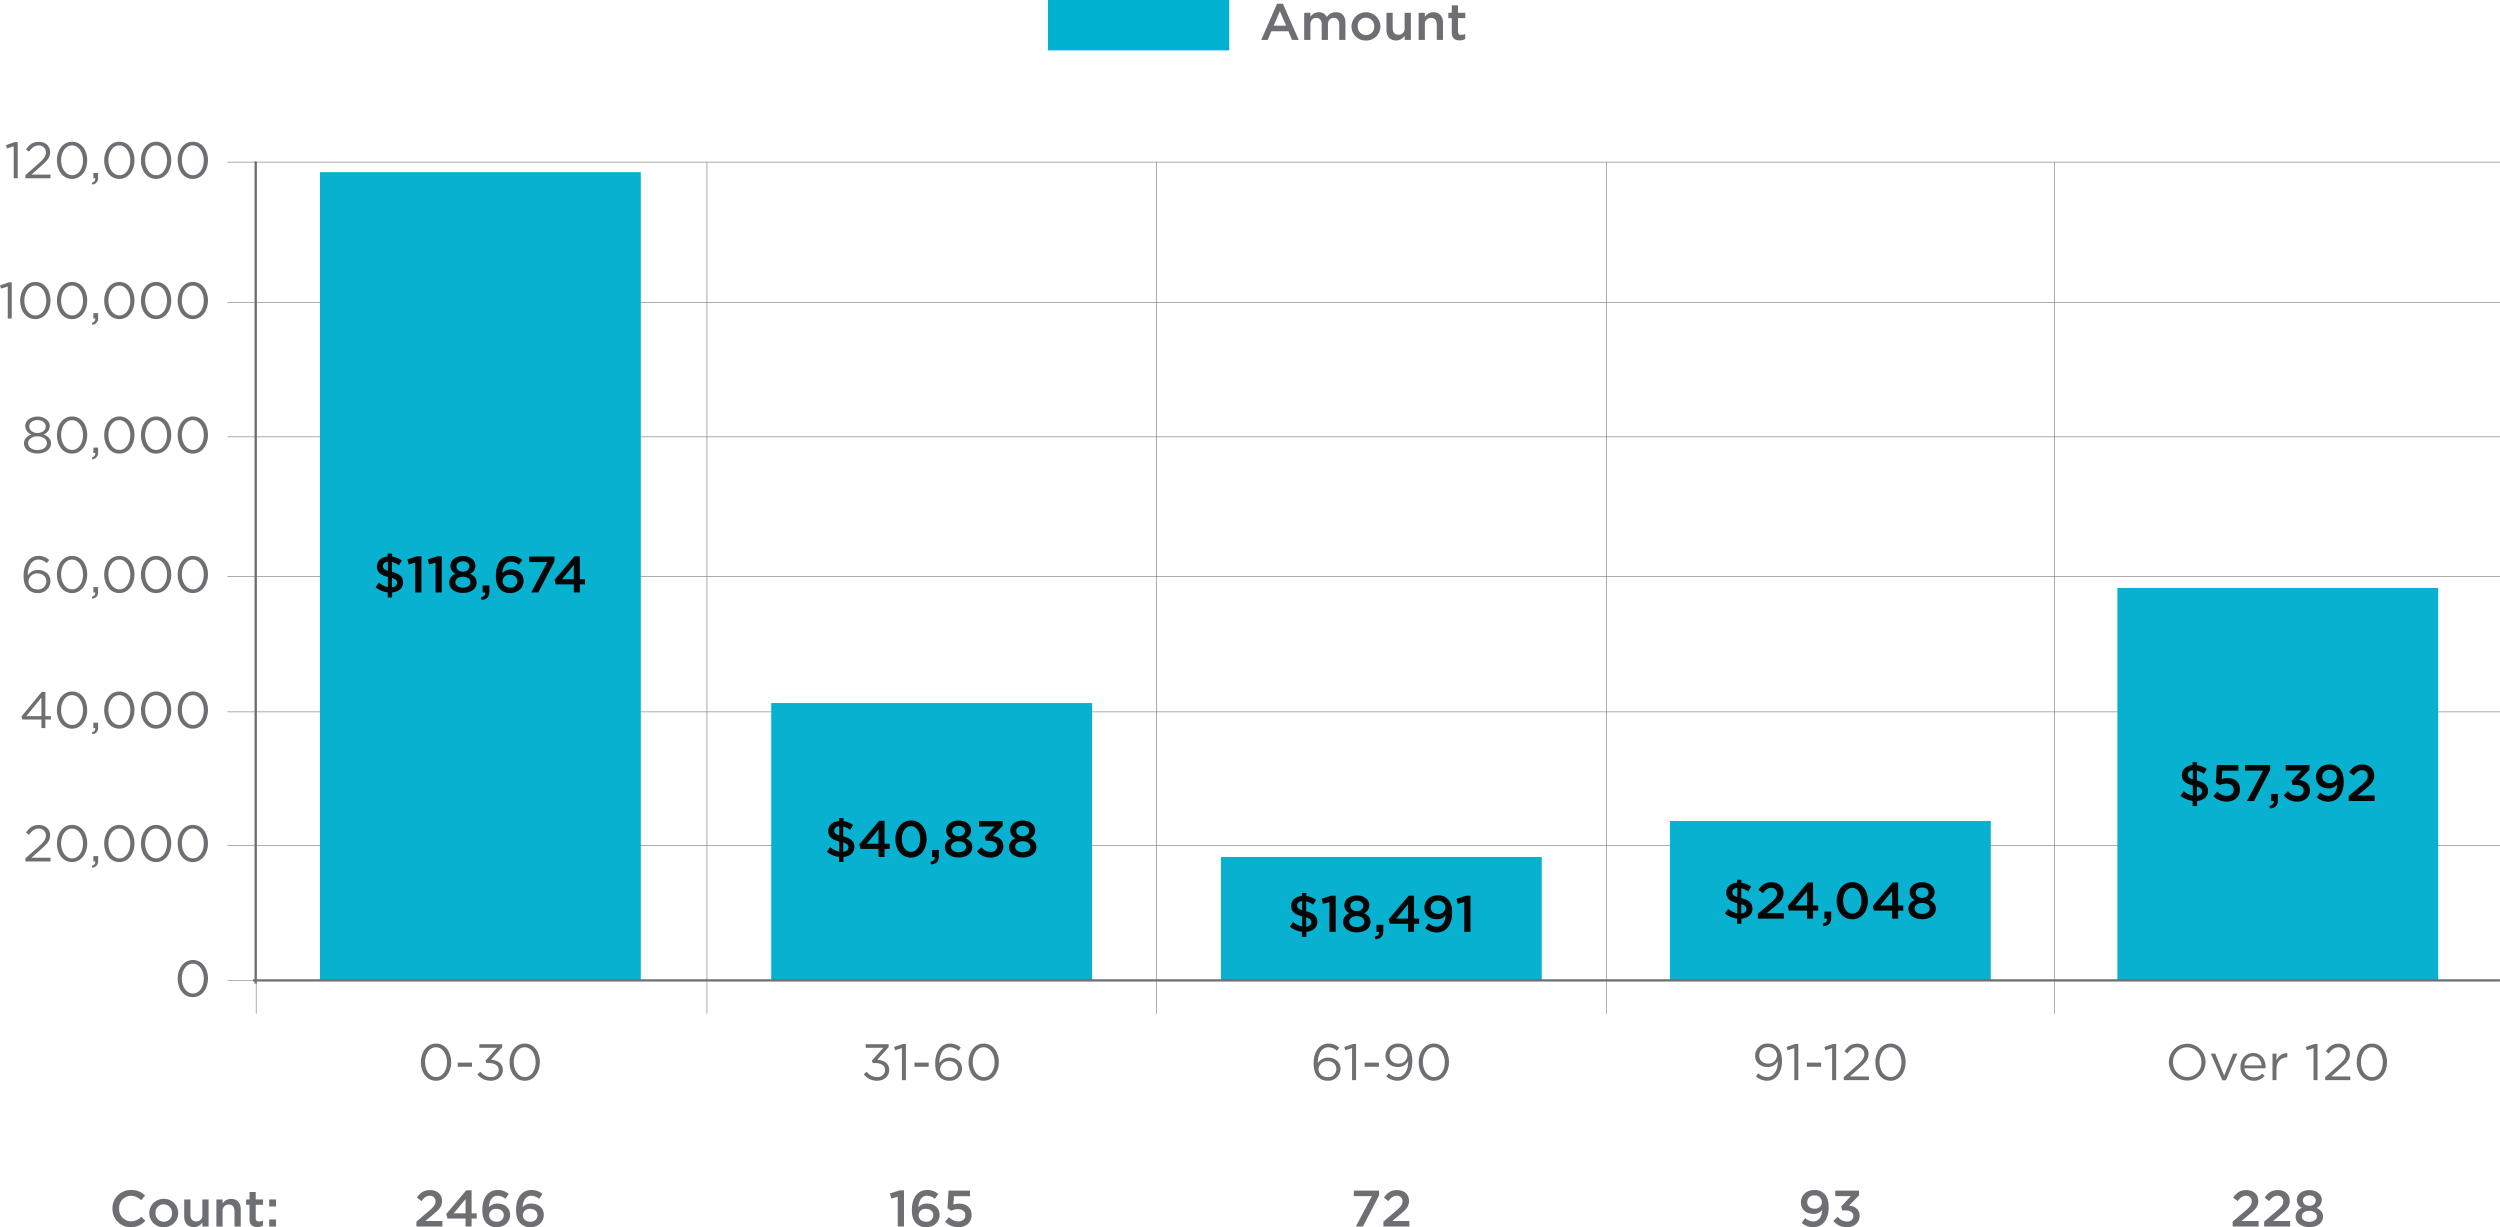 <svg xmlns="http://www.w3.org/2000/svg" xmlns:xlink="http://www.w3.org/1999/xlink" id="Group_76" data-name="Group 76" width="1104.141" height="541.99" viewBox="0 0 1104.141 541.99"><defs><clipPath id="clip-path"><rect id="Rectangle_106" data-name="Rectangle 106" width="1104.14" height="541.99" fill="none"></rect></clipPath></defs><line id="Line_1" data-name="Line 1" x2="1003.704" transform="translate(100.438 71.603)" fill="none" stroke="#6d6f72" stroke-width="0.25"></line><line id="Line_2" data-name="Line 2" x2="1003.704" transform="translate(100.438 133.537)" fill="none" stroke="#6d6f72" stroke-width="0.25"></line><line id="Line_3" data-name="Line 3" y2="376.138" transform="translate(312.232 71.603)" fill="none" stroke="#6d6f72" stroke-width="0.25"></line><line id="Line_4" data-name="Line 4" y2="376.138" transform="translate(510.696 71.603)" fill="none" stroke="#6d6f72" stroke-width="0.25"></line><line id="Line_5" data-name="Line 5" y2="376.138" transform="translate(709.475 71.603)" fill="none" stroke="#6d6f72" stroke-width="0.25"></line><line id="Line_6" data-name="Line 6" y2="376.138" transform="translate(907.308 71.603)" fill="none" stroke="#6d6f72" stroke-width="0.25"></line><line id="Line_7" data-name="Line 7" x2="1003.704" transform="translate(100.438 192.938)" fill="none" stroke="#6d6f72" stroke-width="0.25"></line><line id="Line_8" data-name="Line 8" x2="1003.704" transform="translate(100.438 254.521)" fill="none" stroke="#6d6f72" stroke-width="0.25"></line><line id="Line_9" data-name="Line 9" x2="1003.704" transform="translate(100.438 314.407)" fill="none" stroke="#6d6f72" stroke-width="0.25"></line><path id="Path_587" data-name="Path 587" d="M35.4,131.59h0Z" transform="translate(65.034 241.733)" fill="#040504"></path><line id="Line_10" data-name="Line 10" x2="1003.704" transform="translate(100.438 373.323)" fill="none" stroke="#6d6f72" stroke-width="0.25"></line><rect id="Rectangle_101" data-name="Rectangle 101" width="141.701" height="356.968" transform="translate(141.312 76.029)" fill="#09b1d0"></rect><rect id="Rectangle_102" data-name="Rectangle 102" width="141.701" height="122.494" transform="translate(340.615 310.503)" fill="#09b1d0"></rect><rect id="Rectangle_103" data-name="Rectangle 103" width="141.701" height="54.502" transform="translate(539.235 378.495)" fill="#09b1d0"></rect><rect id="Rectangle_104" data-name="Rectangle 104" width="141.701" height="70.389" transform="translate(737.543 362.608)" fill="#09b1d0"></rect><rect id="Rectangle_105" data-name="Rectangle 105" width="141.701" height="173.325" transform="translate(935.161 259.672)" fill="#09b1d0"></rect><line id="Line_11" data-name="Line 11" y2="363.139" transform="translate(112.911 71.271)" fill="none" stroke="#6d6f72" stroke-width="1"></line><g id="Group_73" data-name="Group 73"><g id="Group_72" data-name="Group 72" clip-path="url(#clip-path)"><line id="Line_12" data-name="Line 12" x1="992.432" transform="translate(111.709 432.998)" fill="none" stroke="#6d6f72" stroke-width="1"></line></g></g><path id="Path_588" data-name="Path 588" d="M4.807,22.119.929,23.458l.431,1.453,2.993-.933V38.112h1.77V22.119Z" transform="translate(1.706 40.633)" fill="#6d6f72"></path><g id="Group_75" data-name="Group 75"><g id="Group_74" data-name="Group 74" clip-path="url(#clip-path)"><path id="Path_589" data-name="Path 589" d="M3.952,36.8,9.714,31.72c2.426-2.179,3.311-3.4,3.311-4.99a3.034,3.034,0,0,0-3.2-3.041c-1.816,0-2.993.953-4.264,2.724l-1.316-.953c1.427-2.133,2.925-3.379,5.717-3.379,2.857,0,4.922,1.9,4.922,4.491v.045c0,2.315-1.226,3.742-4.017,6.171L6.627,36.552h8.417v1.631H3.952Z" transform="translate(7.26 40.561)" fill="#6d6f72"></path><path id="Path_590" data-name="Path 590" d="M8.856,30.32v-.045c0-4.446,2.655-8.21,6.738-8.21s6.67,3.717,6.67,8.165v.045c0,4.446-2.633,8.21-6.715,8.21-4.105,0-6.693-3.719-6.693-8.165m11.547,0v-.045c0-3.47-1.9-6.579-4.854-6.579-2.97,0-4.831,3.038-4.831,6.534v.045c0,3.47,1.906,6.579,4.877,6.579S20.4,33.792,20.4,30.32" transform="translate(16.269 40.532)" fill="#6d6f72"></path><path id="Path_591" data-name="Path 591" d="M14.288,31.272c1.135-.411,1.611-1,1.521-1.975h-.817v-2.38h2.085v2.04a2.784,2.784,0,0,1-2.516,3.107Z" transform="translate(26.247 49.447)" fill="#6d6f72"></path><path id="Path_592" data-name="Path 592" d="M16.216,30.32v-.045c0-4.446,2.655-8.21,6.738-8.21s6.67,3.717,6.67,8.165v.045c0,4.446-2.633,8.21-6.715,8.21-4.105,0-6.693-3.719-6.693-8.165m11.547,0v-.045c0-3.47-1.9-6.579-4.854-6.579-2.97,0-4.831,3.038-4.831,6.534v.045c0,3.47,1.906,6.579,4.877,6.579s4.809-3.061,4.809-6.534" transform="translate(29.789 40.532)" fill="#6d6f72"></path><path id="Path_593" data-name="Path 593" d="M21.936,30.32v-.045c0-4.446,2.655-8.21,6.738-8.21s6.67,3.717,6.67,8.165v.045c0,4.446-2.633,8.21-6.715,8.21-4.105,0-6.693-3.719-6.693-8.165m11.547,0v-.045c0-3.47-1.9-6.579-4.854-6.579-2.97,0-4.831,3.038-4.831,6.534v.045c0,3.47,1.906,6.579,4.877,6.579s4.809-3.061,4.809-6.534" transform="translate(40.297 40.532)" fill="#6d6f72"></path><path id="Path_594" data-name="Path 594" d="M27.656,30.32v-.045c0-4.446,2.655-8.21,6.738-8.21s6.67,3.717,6.67,8.165v.045c0,4.446-2.633,8.21-6.715,8.21-4.105,0-6.693-3.719-6.693-8.165m11.547,0v-.045c0-3.47-1.9-6.579-4.854-6.579-2.97,0-4.831,3.038-4.831,6.534v.045c0,3.47,1.9,6.579,4.877,6.579S39.2,33.792,39.2,30.32" transform="translate(50.805 40.532)" fill="#6d6f72"></path><path id="Path_595" data-name="Path 595" d="M203.332.577h2.585L212.9,16.569h-2.951l-1.609-3.833h-7.51L199.2,16.569h-2.857Zm3.992,9.686-2.746-6.349-2.721,6.349Z" transform="translate(360.688 1.06)" fill="#6d6f72"></path><path id="Path_596" data-name="Path 596" d="M203.032,2.154h2.743V3.969A4.293,4.293,0,0,1,209.427,1.9a3.8,3.8,0,0,1,3.586,2.111A4.816,4.816,0,0,1,217.05,1.9c2.607,0,4.2,1.657,4.2,4.582v7.646H218.5V7.326c0-1.906-.885-2.925-2.428-2.925-1.5,0-2.562,1.041-2.562,2.97v6.761h-2.746V7.3c0-1.861-.908-2.9-2.426-2.9s-2.565,1.132-2.565,2.97v6.761h-2.743Z" transform="translate(372.974 3.498)" fill="#6d6f72"></path><path id="Path_597" data-name="Path 597" d="M210.4,8.211V8.165a6.388,6.388,0,0,1,12.772-.043v.043a6.262,6.262,0,0,1-6.42,6.239A6.2,6.2,0,0,1,210.4,8.211m10.026,0V8.165a3.7,3.7,0,0,0-3.674-3.856,3.593,3.593,0,0,0-3.606,3.813v.043A3.691,3.691,0,0,0,216.8,12a3.6,3.6,0,0,0,3.629-3.79" transform="translate(386.509 3.498)" fill="#6d6f72"></path><path id="Path_598" data-name="Path 598" d="M215.84,9.615V1.992h2.746V8.8c0,1.861.928,2.9,2.562,2.9a2.645,2.645,0,0,0,2.7-2.948V1.992h2.766V13.97h-2.766V12.112A4.316,4.316,0,0,1,220.1,14.22c-2.7,0-4.264-1.816-4.264-4.6" transform="translate(396.502 3.659)" fill="#6d6f72"></path><path id="Path_599" data-name="Path 599" d="M220.848,2.154h2.746V3.989A4.343,4.343,0,0,1,227.336,1.9c2.7,0,4.264,1.816,4.264,4.582v7.646h-2.743V7.326c0-1.858-.931-2.925-2.565-2.925a2.663,2.663,0,0,0-2.7,2.97v6.761h-2.746Z" transform="translate(405.702 3.498)" fill="#6d6f72"></path><path id="Path_600" data-name="Path 600" d="M226.993,12.788V6.482h-1.521V4.121h1.521V.833h2.743V4.121h3.223v2.36h-3.223v5.875a1.308,1.308,0,0,0,1.475,1.5,3.659,3.659,0,0,0,1.7-.411V15.69a4.748,4.748,0,0,1-2.474.613c-2.017,0-3.447-.882-3.447-3.515" transform="translate(414.197 1.53)" fill="#6d6f72"></path><path id="Path_601" data-name="Path 601" d="M17.51,193.51v-.045a8.034,8.034,0,0,1,8.188-8.21,8.269,8.269,0,0,1,6.216,2.471l-1.79,2.063a6.316,6.316,0,0,0-4.448-1.972,5.344,5.344,0,0,0-5.237,5.6v.045a5.349,5.349,0,0,0,5.237,5.626,6.206,6.206,0,0,0,4.562-2.043l1.79,1.816a8.193,8.193,0,0,1-6.44,2.812,7.985,7.985,0,0,1-8.077-8.165" transform="translate(32.166 340.315)" fill="#6d6f72"></path><path id="Path_602" data-name="Path 602" d="M23.238,192.943V192.9a6.263,6.263,0,0,1,6.4-6.261,6.207,6.207,0,0,1,6.375,6.219v.043a6.263,6.263,0,0,1-6.42,6.239,6.2,6.2,0,0,1-6.352-6.193m10.026,0V192.9a3.7,3.7,0,0,0-3.674-3.856,3.593,3.593,0,0,0-3.606,3.813v.043a3.691,3.691,0,0,0,3.651,3.836,3.6,3.6,0,0,0,3.629-3.79" transform="translate(42.689 342.854)" fill="#6d6f72"></path><path id="Path_603" data-name="Path 603" d="M28.678,194.347v-7.623h2.746v6.806c0,1.861.928,2.9,2.562,2.9a2.645,2.645,0,0,0,2.7-2.948v-6.761h2.766V198.7H36.687v-1.858a4.316,4.316,0,0,1-3.745,2.108c-2.7,0-4.264-1.816-4.264-4.6" transform="translate(52.682 343.016)" fill="#6d6f72"></path><path id="Path_604" data-name="Path 604" d="M33.687,186.887h2.741v1.836a4.348,4.348,0,0,1,3.745-2.085c2.7,0,4.264,1.816,4.264,4.582v7.646H41.69v-6.806c0-1.858-.928-2.925-2.562-2.925a2.665,2.665,0,0,0-2.7,2.97v6.761H33.687Z" transform="translate(61.884 342.856)" fill="#6d6f72"></path><path id="Path_605" data-name="Path 605" d="M39.831,197.52v-6.307H38.31v-2.36h1.521v-3.288h2.743v3.288H45.8v2.36H42.574v5.875a1.308,1.308,0,0,0,1.475,1.5,3.659,3.659,0,0,0,1.7-.411v2.247a4.748,4.748,0,0,1-2.474.613c-2.02,0-3.447-.882-3.447-3.515" transform="translate(70.376 340.887)" fill="#6d6f72"></path><path id="Path_606" data-name="Path 606" d="M41.91,186.725h3.016v3.109H41.91Zm0,8.846h3.016V198.7H41.91Z" transform="translate(76.99 343.018)" fill="#6d6f72"></path><path id="Path_607" data-name="Path 607" d="M65.514,170.715v-.045c0-4.446,2.655-8.21,6.738-8.21s6.67,3.716,6.67,8.165v.045c0,4.446-2.633,8.21-6.715,8.21-4.105,0-6.693-3.719-6.693-8.165m11.547,0v-.045c0-3.47-1.9-6.579-4.854-6.579-2.97,0-4.831,3.038-4.831,6.534v.045c0,3.47,1.906,6.579,4.877,6.579s4.809-3.061,4.809-6.534" transform="translate(120.351 298.44)" fill="#6d6f72"></path><rect id="Rectangle_107" data-name="Rectangle 107" width="6.307" height="1.836" transform="translate(202.16 469.314)" fill="#6d6f72"></rect><path id="Path_608" data-name="Path 608" d="M74.322,175.869l1.316-1.158a5.681,5.681,0,0,0,4.627,2.36,3.19,3.19,0,0,0,3.47-3.087v-.045c0-1.972-1.838-3.061-4.446-3.061H78.268l-.363-1.067,5.013-5.649H75.162v-1.609H85.3v1.316l-4.99,5.535c2.766.224,5.24,1.563,5.24,4.468v.045c0,2.834-2.36,4.783-5.308,4.783a7.2,7.2,0,0,1-5.921-2.834" transform="translate(136.531 298.617)" fill="#6d6f72"></path><path id="Path_609" data-name="Path 609" d="M79.322,170.715v-.045c0-4.446,2.655-8.21,6.738-8.21s6.67,3.716,6.67,8.165v.045c0,4.446-2.633,8.21-6.715,8.21-4.105,0-6.693-3.719-6.693-8.165m11.547,0v-.045c0-3.47-1.9-6.579-4.854-6.579-2.97,0-4.831,3.038-4.831,6.534v.045c0,3.47,1.906,6.579,4.877,6.579s4.809-3.061,4.809-6.534" transform="translate(145.716 298.44)" fill="#6d6f72"></path><path id="Path_610" data-name="Path 610" d="M134.47,175.869l1.316-1.158a5.681,5.681,0,0,0,4.627,2.36,3.19,3.19,0,0,0,3.47-3.087v-.045c0-1.972-1.838-3.061-4.446-3.061h-1.021l-.363-1.067,5.013-5.649H135.31v-1.609h10.139v1.316l-4.99,5.535c2.766.224,5.24,1.563,5.24,4.468v.045c0,2.834-2.36,4.783-5.308,4.783a7.2,7.2,0,0,1-5.921-2.834" transform="translate(247.024 298.617)" fill="#6d6f72"></path><path id="Path_611" data-name="Path 611" d="M142.624,164.373l-2.993.931-.434-1.453,3.881-1.336h1.316V178.5h-1.77Z" transform="translate(255.707 298.543)" fill="#6d6f72"></path><rect id="Rectangle_108" data-name="Rectangle 108" width="6.307" height="1.836" transform="translate(403.87 469.314)" fill="#6d6f72"></rect><path id="Path_612" data-name="Path 612" d="M147.583,177.268c-1.268-1.268-1.994-2.9-1.994-6.148v-.043c0-4.831,2.448-8.619,6.6-8.619a7.026,7.026,0,0,1,4.7,1.813l-1.047,1.384a5.54,5.54,0,0,0-3.745-1.566c-3.058,0-4.673,3.223-4.673,6.8v.227a5.207,5.207,0,0,1,4.536-2.448c2.953,0,5.49,1.906,5.49,4.877v.048a5.362,5.362,0,0,1-5.691,5.283,5.773,5.773,0,0,1-4.176-1.611m8.034-3.606v-.045c0-1.949-1.592-3.4-3.884-3.4a3.725,3.725,0,0,0-3.969,3.473v.043a3.7,3.7,0,0,0,4.014,3.56,3.6,3.6,0,0,0,3.839-3.629" transform="translate(267.45 298.44)" fill="#6d6f72"></path><path id="Path_613" data-name="Path 613" d="M150.773,170.715v-.045c0-4.446,2.655-8.21,6.738-8.21s6.67,3.716,6.67,8.165v.045c0,4.446-2.633,8.21-6.715,8.21-4.105,0-6.693-3.719-6.693-8.165m11.547,0v-.045c0-3.47-1.9-6.579-4.854-6.579-2.97,0-4.831,3.038-4.831,6.534v.045c0,3.47,1.906,6.579,4.877,6.579s4.809-3.061,4.809-6.534" transform="translate(276.973 298.44)" fill="#6d6f72"></path><path id="Path_614" data-name="Path 614" d="M206.5,177.268c-1.268-1.268-1.994-2.9-1.994-6.148v-.043c0-4.831,2.448-8.619,6.6-8.619a7,7,0,0,1,4.7,1.813l-1.044,1.384a5.534,5.534,0,0,0-3.742-1.566c-3.061,0-4.673,3.223-4.673,6.8v.227a5.2,5.2,0,0,1,4.536-2.448c2.951,0,5.49,1.906,5.49,4.877v.048a5.363,5.363,0,0,1-5.691,5.283,5.763,5.763,0,0,1-4.176-1.611m8.032-3.606v-.045c0-1.949-1.592-3.4-3.881-3.4a3.723,3.723,0,0,0-3.969,3.473v.043c0,2.02,1.68,3.56,4.014,3.56a3.6,3.6,0,0,0,3.836-3.629" transform="translate(375.672 298.44)" fill="#6d6f72"></path><path id="Path_615" data-name="Path 615" d="M212.7,164.373l-3,.931-.431-1.453,3.881-1.336h1.314V178.5H212.7Z" transform="translate(384.445 298.543)" fill="#6d6f72"></path><rect id="Rectangle_109" data-name="Rectangle 109" width="6.307" height="1.836" transform="translate(602.688 469.314)" fill="#6d6f72"></rect><path id="Path_616" data-name="Path 616" d="M225.711,170.624v-.315a5.106,5.106,0,0,1-4.491,2.516c-3.265,0-5.535-2.065-5.535-4.922v-.045a5.406,5.406,0,0,1,5.717-5.4,5.615,5.615,0,0,1,4.173,1.634c1.2,1.2,1.975,2.97,1.975,6.148v.043c0,5.039-2.678,8.6-6.6,8.6a7.354,7.354,0,0,1-4.9-1.949l1.044-1.382a5.75,5.75,0,0,0,3.9,1.7c3.061,0,4.718-3.2,4.718-6.624m-.34-2.925v-.045a3.731,3.731,0,0,0-4.037-3.606,3.646,3.646,0,0,0-3.813,3.719v.045c0,2.02,1.589,3.473,3.9,3.473a3.728,3.728,0,0,0,3.949-3.586" transform="translate(396.218 298.44)" fill="#6d6f72"></path><path id="Path_617" data-name="Path 617" d="M220.853,170.715v-.045c0-4.446,2.653-8.21,6.738-8.21s6.667,3.716,6.667,8.165v.045c0,4.446-2.63,8.21-6.715,8.21-4.105,0-6.69-3.719-6.69-8.165m11.544,0v-.045c0-3.47-1.9-6.579-4.854-6.579-2.97,0-4.831,3.038-4.831,6.534v.045c0,3.47,1.906,6.579,4.88,6.579s4.806-3.061,4.806-6.534" transform="translate(405.711 298.44)" fill="#6d6f72"></path><path id="Path_618" data-name="Path 618" d="M283.254,170.624v-.315a5.106,5.106,0,0,1-4.491,2.516c-3.265,0-5.535-2.065-5.535-4.922v-.045a5.406,5.406,0,0,1,5.717-5.4,5.615,5.615,0,0,1,4.173,1.634c1.2,1.2,1.975,2.97,1.975,6.148v.043c0,5.039-2.678,8.6-6.6,8.6a7.36,7.36,0,0,1-4.9-1.949l1.044-1.382a5.75,5.75,0,0,0,3.9,1.7c3.061,0,4.718-3.2,4.718-6.624m-.34-2.925v-.045a3.731,3.731,0,0,0-4.037-3.606,3.646,3.646,0,0,0-3.813,3.719v.045c0,2.02,1.589,3.473,3.9,3.473a3.727,3.727,0,0,0,3.946-3.586" transform="translate(501.925 298.44)" fill="#6d6f72"></path><path id="Path_619" data-name="Path 619" d="M281.548,164.373l-3,.931-.428-1.453L282,162.515h1.314V178.5h-1.767Z" transform="translate(510.919 298.543)" fill="#6d6f72"></path><rect id="Rectangle_110" data-name="Rectangle 110" width="6.307" height="1.836" transform="translate(798.005 469.314)" fill="#6d6f72"></rect><path id="Path_620" data-name="Path 620" d="M287.436,164.373l-2.993.931-.431-1.453,3.878-1.336h1.316V178.5h-1.77Z" transform="translate(521.735 298.543)" fill="#6d6f72"></path><path id="Path_621" data-name="Path 621" d="M287.035,177.2l5.762-5.081c2.428-2.179,3.311-3.4,3.311-4.99a3.034,3.034,0,0,0-3.2-3.041c-1.813,0-2.993.953-4.264,2.724l-1.316-.953c1.43-2.133,2.928-3.379,5.717-3.379,2.86,0,4.922,1.9,4.922,4.491v.045c0,2.315-1.223,3.742-4.017,6.17l-4.241,3.765h8.417v1.631H287.035Z" transform="translate(527.289 298.47)" fill="#6d6f72"></path><path id="Path_622" data-name="Path 622" d="M291.94,170.715v-.045c0-4.446,2.653-8.21,6.738-8.21s6.667,3.716,6.667,8.165v.045c0,4.446-2.63,8.21-6.715,8.21-4.105,0-6.69-3.719-6.69-8.165m11.544,0v-.045c0-3.47-1.9-6.579-4.854-6.579-2.97,0-4.831,3.038-4.831,6.534v.045c0,3.47,1.906,6.579,4.88,6.579s4.806-3.061,4.806-6.534" transform="translate(536.3 298.44)" fill="#6d6f72"></path><path id="Path_623" data-name="Path 623" d="M337.641,170.715v-.045a8.1,8.1,0,1,1,16.2-.045v.045a8.1,8.1,0,1,1-16.2.045m14.338,0v-.045a6.315,6.315,0,0,0-6.261-6.556,6.238,6.238,0,0,0-6.216,6.511v.045a6.314,6.314,0,0,0,6.261,6.556,6.24,6.24,0,0,0,6.216-6.511" transform="translate(620.253 298.44)" fill="#6d6f72"></path><path id="Path_624" data-name="Path 624" d="M344.178,164.018h1.929l3.943,9.734,3.972-9.734h1.884l-5.1,11.819h-1.543Z" transform="translate(632.261 301.304)" fill="#6d6f72"></path><path id="Path_625" data-name="Path 625" d="M348.785,170.078v-.043c0-3.382,2.383-6.105,5.626-6.105,3.473,0,5.467,2.769,5.467,6.193a4.557,4.557,0,0,1-.023.567h-9.3a4.1,4.1,0,0,0,4.128,3.969,4.86,4.86,0,0,0,3.7-1.657l1.087.976a6.051,6.051,0,0,1-4.831,2.2,5.829,5.829,0,0,1-5.853-6.1m9.322-.681c-.179-2.131-1.4-3.992-3.739-3.992-2.043,0-3.586,1.7-3.813,3.992Z" transform="translate(640.725 301.143)" fill="#6d6f72"></path><path id="Path_626" data-name="Path 626" d="M353.777,164.151h1.745v3.064a5.021,5.021,0,0,1,4.789-3.265v1.881h-.136c-2.562,0-4.653,1.836-4.653,5.376v4.673h-1.745Z" transform="translate(649.895 301.171)" fill="#6d6f72"></path><path id="Path_627" data-name="Path 627" d="M362.378,164.373l-3,.931-.428-1.453,3.878-1.336h1.314V178.5h-1.767Z" transform="translate(659.406 298.543)" fill="#6d6f72"></path><path id="Path_628" data-name="Path 628" d="M361.978,177.2l5.759-5.081c2.426-2.179,3.314-3.4,3.314-4.99a3.037,3.037,0,0,0-3.2-3.041c-1.81,0-2.99.953-4.264,2.724l-1.314-.953c1.43-2.133,2.925-3.379,5.714-3.379,2.86,0,4.925,1.9,4.925,4.491v.045c0,2.315-1.223,3.742-4.017,6.17l-4.239,3.765h8.415v1.631h-11.09Z" transform="translate(664.961 298.47)" fill="#6d6f72"></path><path id="Path_629" data-name="Path 629" d="M366.881,170.715v-.045c0-4.446,2.653-8.21,6.738-8.21s6.667,3.716,6.667,8.165v.045c0,4.446-2.63,8.21-6.712,8.21-4.105,0-6.693-3.719-6.693-8.165m11.547,0v-.045c0-3.47-1.906-6.579-4.854-6.579-2.973,0-4.832,3.038-4.832,6.534v.045c0,3.47,1.907,6.579,4.877,6.579s4.809-3.061,4.809-6.534" transform="translate(673.968 298.44)" fill="#6d6f72"></path><path id="Path_630" data-name="Path 630" d="M64.826,199.174l5.467-4.65c2.179-1.861,2.973-2.857,2.973-4.287a2.38,2.38,0,0,0-2.565-2.471c-1.45,0-2.448.792-3.651,2.377l-2-1.563c1.521-2.111,3.019-3.311,5.853-3.311,3.107,0,5.24,1.906,5.24,4.741v.045c0,2.494-1.316,3.858-4.128,6.145l-3.268,2.724H76.3v2.448H64.826Z" transform="translate(119.087 340.345)" fill="#6d6f72"></path><path id="Path_631" data-name="Path 631" d="M78,197.742H69.989l-.522-2L78.29,185.31h2.383v10.14H82.94v2.292H80.673v3.56H78Zm0-2.292v-6.284l-5.217,6.284Z" transform="translate(127.612 340.418)" fill="#6d6f72"></path><path id="Path_632" data-name="Path 632" d="M77.017,200c-1.2-1.2-1.926-2.857-1.926-6.054V193.9c0-4.854,2.312-8.642,6.8-8.642a7.2,7.2,0,0,1,4.854,1.767l-1.5,2.156A5.227,5.227,0,0,0,81.8,187.8c-2.766,0-3.765,2.88-3.81,5.058a4.96,4.96,0,0,1,3.81-1.611c3.064,0,5.535,1.813,5.535,4.987v.048c0,3.152-2.562,5.4-5.9,5.4A5.922,5.922,0,0,1,77.017,200m7.532-3.606v-.048c0-1.586-1.271-2.763-3.246-2.763a2.923,2.923,0,0,0-3.22,2.789v.045c0,1.609,1.316,2.834,3.288,2.834a2.87,2.87,0,0,0,3.177-2.857" transform="translate(137.944 340.315)" fill="#6d6f72"></path><path id="Path_633" data-name="Path 633" d="M82.264,200c-1.2-1.2-1.926-2.857-1.926-6.054V193.9c0-4.854,2.312-8.642,6.8-8.642A7.2,7.2,0,0,1,92,187.021l-1.5,2.156a5.227,5.227,0,0,0-3.45-1.382c-2.766,0-3.765,2.88-3.81,5.058a4.96,4.96,0,0,1,3.81-1.611c3.064,0,5.535,1.813,5.535,4.987v.048c0,3.152-2.562,5.4-5.9,5.4A5.922,5.922,0,0,1,82.264,200m7.532-3.606v-.048c0-1.586-1.271-2.763-3.246-2.763a2.923,2.923,0,0,0-3.22,2.789v.045c0,1.609,1.316,2.834,3.288,2.834a2.87,2.87,0,0,0,3.177-2.857" transform="translate(147.583 340.315)" fill="#6d6f72"></path><path id="Path_634" data-name="Path 634" d="M68.787,91.388A8.388,8.388,0,0,0,65.7,89.913v4.358c3.447.86,4.922,2.221,4.922,4.647v.048c0,2.471-1.952,4.128-4.831,4.4v2.224H63.819v-2.27a10.463,10.463,0,0,1-5.353-2.247l1.453-2.085a8.359,8.359,0,0,0,3.992,2V96.518c-3.311-.865-4.854-2.091-4.854-4.653V91.82c0-2.426,1.929-4.082,4.763-4.332V86.171h1.975v1.362a8.863,8.863,0,0,1,4.264,1.725ZM63.91,93.794V89.78c-1.453.133-2.176.882-2.176,1.881v.026c0,.95.428,1.563,2.176,2.108M65.7,96.946v4.128c1.453-.159,2.247-.862,2.247-1.949v-.045c0-1-.5-1.611-2.247-2.133" transform="translate(107.403 158.298)" fill="#040504"></path><path id="Path_635" data-name="Path 635" d="M66.866,89.429l-2.857.794-.59-2.27,4.287-1.359h1.926v15.992H66.866Z" transform="translate(116.503 159.076)" fill="#040504"></path><path id="Path_636" data-name="Path 636" d="M70.034,89.429l-2.857.794-.59-2.27,4.287-1.359H72.8v15.992H70.034Z" transform="translate(122.322 159.076)" fill="#040504"></path><path id="Path_637" data-name="Path 637" d="M69.931,98.326v-.043a4.009,4.009,0,0,1,2.857-3.858,3.81,3.81,0,0,1-2.312-3.538v-.043c0-2.431,2.335-4.29,5.509-4.29s5.512,1.836,5.512,4.29v.043a3.81,3.81,0,0,1-2.312,3.538c1.748.8,2.857,1.929,2.857,3.813v.045c0,2.834-2.585,4.6-6.057,4.6s-6.054-1.816-6.054-4.562m9.391-.156v-.045c0-1.453-1.453-2.406-3.336-2.406s-3.311.953-3.311,2.406v.045c0,1.294,1.226,2.383,3.311,2.383s3.336-1.067,3.336-2.383m-.5-7.01v-.045c0-1.223-1.135-2.224-2.837-2.224s-2.834,1-2.834,2.2v.043c0,1.382,1.2,2.358,2.834,2.358s2.837-.976,2.837-2.335" transform="translate(128.465 159.003)" fill="#040504"></path><path id="Path_638" data-name="Path 638" d="M74.858,96.391c1.384-.272,2.043-.976,1.949-2.133h-1.18V91.128h3.019v2.653c0,2.519-1.2,3.586-3.492,3.79Z" transform="translate(137.516 167.404)" fill="#040504"></path><path id="Path_639" data-name="Path 639" d="M79.12,101.283c-1.2-1.2-1.926-2.857-1.926-6.054v-.048c0-4.854,2.312-8.642,6.8-8.642a7.2,7.2,0,0,1,4.854,1.767l-1.5,2.156a5.227,5.227,0,0,0-3.45-1.382c-2.766,0-3.765,2.88-3.81,5.058a4.96,4.96,0,0,1,3.81-1.611c3.064,0,5.535,1.813,5.535,4.987v.048c0,3.152-2.562,5.4-5.9,5.4a5.922,5.922,0,0,1-4.423-1.677m7.532-3.606v-.048c0-1.586-1.271-2.763-3.246-2.763a2.923,2.923,0,0,0-3.22,2.789V97.7c0,1.609,1.316,2.834,3.288,2.834a2.87,2.87,0,0,0,3.177-2.857" transform="translate(141.807 158.974)" fill="#040504"></path><path id="Path_640" data-name="Path 640" d="M90.371,89.083H82.387V86.635H93.545v2.108L86.4,102.511H83.247Z" transform="translate(151.347 159.15)" fill="#040504"></path><path id="Path_641" data-name="Path 641" d="M94.853,99.027H86.844l-.522-2,8.826-10.435h2.38v10.14H99.8v2.292h-2.27v3.56H94.853Zm0-2.292V90.451l-5.217,6.284Z" transform="translate(158.575 159.077)" fill="#040504"></path><path id="Path_642" data-name="Path 642" d="M141.989,188.144l-2.857.794-.59-2.27,4.287-1.359h1.926V201.3h-2.766Z" transform="translate(254.505 340.417)" fill="#6d6f72"></path><path id="Path_643" data-name="Path 643" d="M143.884,200c-1.2-1.2-1.926-2.857-1.926-6.054V193.9c0-4.854,2.312-8.642,6.8-8.642a7.2,7.2,0,0,1,4.854,1.767l-1.5,2.156a5.227,5.227,0,0,0-3.45-1.382c-2.766,0-3.765,2.88-3.81,5.058a4.96,4.96,0,0,1,3.81-1.611c3.064,0,5.535,1.813,5.535,4.987v.048c0,3.152-2.562,5.4-5.9,5.4A5.922,5.922,0,0,1,143.884,200m7.532-3.606v-.048c0-1.586-1.271-2.763-3.246-2.763a2.923,2.923,0,0,0-3.22,2.789v.045c0,1.609,1.316,2.834,3.288,2.834a2.87,2.87,0,0,0,3.177-2.857" transform="translate(260.78 340.315)" fill="#6d6f72"></path><path id="Path_644" data-name="Path 644" d="M147.126,199.073l1.722-2.017a6.072,6.072,0,0,0,4.085,1.9c1.9,0,3.152-1.089,3.152-2.743v-.045c0-1.611-1.362-2.63-3.288-2.63a6.79,6.79,0,0,0-2.928.7l-1.68-1.112.457-7.779h9.5v2.471h-7.1l-.25,3.722a6.755,6.755,0,0,1,2.519-.454c3.084,0,5.535,1.634,5.535,4.99v.045c0,3.243-2.383,5.373-5.9,5.373a8.129,8.129,0,0,1-5.83-2.426" transform="translate(270.273 340.492)" fill="#6d6f72"></path><path id="Path_645" data-name="Path 645" d="M139.046,132.569a8.364,8.364,0,0,0-3.084-1.475v4.358c3.447.86,4.922,2.221,4.922,4.647v.045c0,2.474-1.952,4.131-4.831,4.4v2.221h-1.975V144.5a10.435,10.435,0,0,1-5.353-2.244l1.453-2.085a8.354,8.354,0,0,0,3.992,1.994V137.7c-3.311-.862-4.854-2.088-4.854-4.65V133c0-2.426,1.929-4.08,4.763-4.329v-1.316h1.975v1.362a8.871,8.871,0,0,1,4.264,1.722Zm-4.877,2.406v-4.017c-1.453.136-2.176.885-2.176,1.884v.023c0,.95.431,1.563,2.176,2.111m1.793,3.152v4.128c1.453-.159,2.247-.862,2.247-1.949v-.048c0-1-.5-1.609-2.247-2.131" transform="translate(236.47 233.948)" fill="#040504"></path><path id="Path_646" data-name="Path 646" d="M142.286,140.206H134.28l-.522-2,8.823-10.432h2.383v10.137h2.267v2.292h-2.267v3.56h-2.678Zm0-2.292V131.63l-5.217,6.284Z" transform="translate(245.716 234.729)" fill="#040504"></path><path id="Path_647" data-name="Path 647" d="M139.381,135.979v-.048c0-4.534,2.769-8.21,6.942-8.21,4.151,0,6.9,3.629,6.9,8.168v.043c0,4.539-2.769,8.213-6.942,8.213s-6.9-3.629-6.9-8.165m10.957,0v-.048c0-3.129-1.609-5.691-4.06-5.691s-4.014,2.494-4.014,5.648v.043c0,3.132,1.586,5.694,4.06,5.694s4.014-2.539,4.014-5.646" transform="translate(256.046 234.624)" fill="#040504"></path><path id="Path_648" data-name="Path 648" d="M144.83,137.57c1.384-.272,2.043-.976,1.949-2.131H145.6V132.31h3.019v2.653c0,2.519-1.2,3.583-3.492,3.787Z" transform="translate(266.056 243.056)" fill="#040504"></path><path id="Path_649" data-name="Path 649" d="M147.094,139.507v-.043a4.009,4.009,0,0,1,2.857-3.858,3.814,3.814,0,0,1-2.312-3.541v-.043c0-2.428,2.335-4.287,5.509-4.287s5.512,1.836,5.512,4.287v.043a3.814,3.814,0,0,1-2.312,3.541c1.748.794,2.857,1.929,2.857,3.81v.048c0,2.834-2.585,4.6-6.057,4.6s-6.054-1.816-6.054-4.562m9.391-.156V139.3c0-1.453-1.453-2.406-3.336-2.406s-3.311.953-3.311,2.406v.048c0,1.291,1.226,2.38,3.311,2.38s3.336-1.064,3.336-2.38m-.5-7.01v-.048c0-1.223-1.135-2.221-2.837-2.221s-2.834,1-2.834,2.2v.045c0,1.382,1.2,2.358,2.834,2.358s2.837-.976,2.837-2.335" transform="translate(270.215 234.654)" fill="#040504"></path><path id="Path_650" data-name="Path 650" d="M152.094,141.175l1.949-1.816a5.181,5.181,0,0,0,4.176,2.088,2.486,2.486,0,0,0,2.743-2.406V139c0-1.563-1.427-2.448-3.651-2.448h-1.294l-.451-1.748,4.284-4.559h-6.871v-2.426h10.5V129.9l-4.423,4.536c2.4.3,4.673,1.521,4.673,4.446v.045c0,2.928-2.247,5.036-5.558,5.036a7.532,7.532,0,0,1-6.08-2.789" transform="translate(279.4 234.801)" fill="#040504"></path><path id="Path_651" data-name="Path 651" d="M157.078,139.507v-.043a4.009,4.009,0,0,1,2.857-3.858,3.814,3.814,0,0,1-2.312-3.541v-.043c0-2.428,2.335-4.287,5.509-4.287s5.512,1.836,5.512,4.287v.043a3.814,3.814,0,0,1-2.312,3.541c1.748.794,2.857,1.929,2.857,3.81v.048c0,2.834-2.585,4.6-6.057,4.6s-6.054-1.816-6.054-4.562m9.391-.156V139.3c0-1.453-1.453-2.406-3.336-2.406s-3.311.953-3.311,2.406v.048c0,1.291,1.226,2.38,3.311,2.38s3.336-1.064,3.336-2.38m-.5-7.01v-.048c0-1.223-1.135-2.221-2.837-2.221s-2.834,1-2.834,2.2v.045c0,1.382,1.2,2.358,2.834,2.358s2.837-.976,2.837-2.335" transform="translate(288.555 234.654)" fill="#040504"></path><path id="Path_652" data-name="Path 652" d="M218.744,187.8H210.76V185.35h11.161v2.108l-7.144,13.768h-3.155Z" transform="translate(387.171 340.492)" fill="#6d6f72"></path><path id="Path_653" data-name="Path 653" d="M215.36,199.174l5.467-4.65c2.176-1.861,2.973-2.857,2.973-4.287a2.382,2.382,0,0,0-2.568-2.471c-1.45,0-2.448.792-3.651,2.377l-1.994-1.563c1.518-2.111,3.019-3.311,5.853-3.311,3.107,0,5.237,1.906,5.237,4.741v.045c0,2.494-1.314,3.858-4.128,6.145l-3.265,2.724h7.555v2.448H215.36Z" transform="translate(395.621 340.345)" fill="#6d6f72"></path><path id="Path_654" data-name="Path 654" d="M211.116,144.229a8.4,8.4,0,0,0-3.087-1.475v4.358c3.45.857,4.922,2.221,4.922,4.647v.045c0,2.471-1.949,4.128-4.831,4.4v2.224h-1.972v-2.27a10.458,10.458,0,0,1-5.356-2.244l1.453-2.088a8.359,8.359,0,0,0,3.992,2v-4.468c-3.311-.865-4.854-2.091-4.854-4.65v-.048c0-2.426,1.929-4.08,4.766-4.329v-1.319h1.972v1.365a8.86,8.86,0,0,1,4.264,1.722Zm-4.88,2.406v-4.017c-1.453.136-2.176.885-2.176,1.884v.023c0,.95.431,1.563,2.176,2.111m1.793,3.152v4.128c1.453-.162,2.247-.865,2.247-1.949v-.048c0-1-.5-1.609-2.247-2.131" transform="translate(368.859 255.362)" fill="#040504"></path><path id="Path_655" data-name="Path 655" d="M209.194,142.27l-2.86.792-.59-2.267,4.29-1.362h1.926v15.992h-2.766Z" transform="translate(377.956 256.14)" fill="#040504"></path><path id="Path_656" data-name="Path 656" d="M209.088,151.162v-.043a4.008,4.008,0,0,1,2.86-3.858,3.81,3.81,0,0,1-2.312-3.538v-.043c0-2.431,2.335-4.287,5.51-4.287s5.512,1.833,5.512,4.287v.043a3.81,3.81,0,0,1-2.312,3.538c1.745.8,2.857,1.929,2.857,3.813v.045c0,2.837-2.585,4.6-6.057,4.6s-6.057-1.813-6.057-4.562m9.393-.153v-.048c0-1.453-1.453-2.406-3.336-2.406s-3.311.953-3.311,2.406v.048c0,1.291,1.226,2.38,3.311,2.38s3.336-1.067,3.336-2.38m-.5-7.01v-.048c0-1.223-1.135-2.224-2.837-2.224s-2.834,1-2.834,2.2v.045c0,1.382,1.2,2.355,2.834,2.355s2.837-.973,2.837-2.332" transform="translate(384.099 256.07)" fill="#040504"></path><path id="Path_657" data-name="Path 657" d="M214.017,149.229c1.382-.272,2.04-.976,1.949-2.133h-1.18v-3.129H217.8v2.653c0,2.522-1.2,3.586-3.492,3.79Z" transform="translate(393.154 264.468)" fill="#040504"></path><path id="Path_658" data-name="Path 658" d="M224.712,151.865h-8.006l-.522-2,8.823-10.435h2.383v10.14h2.267v2.292H227.39v3.56h-2.678Zm0-2.292v-6.284l-5.217,6.284Z" transform="translate(397.134 256.141)" fill="#040504"></path><path id="Path_659" data-name="Path 659" d="M231.115,148.246a4.634,4.634,0,0,1-3.742,1.7c-3.382,0-5.629-1.972-5.629-5.036v-.045c0-3.109,2.406-5.49,5.921-5.49a5.8,5.8,0,0,1,4.426,1.68c1.155,1.177,1.906,2.928,1.906,6.057v.048c0,5.1-2.519,8.639-6.809,8.639a7.551,7.551,0,0,1-5.081-1.9l1.521-2.131a5.413,5.413,0,0,0,3.631,1.5c2.812,0,3.833-2.9,3.856-5.016m-.113-3.49v-.048a3,3,0,0,0-3.314-2.925,2.917,2.917,0,0,0-3.152,2.95v.045c0,1.657,1.271,2.834,3.243,2.834A2.936,2.936,0,0,0,231,144.756" transform="translate(407.348 256.038)" fill="#040504"></path><path id="Path_660" data-name="Path 660" d="M230.175,142.27l-2.86.792-.587-2.267,4.287-1.362h1.929v15.992h-2.769Z" transform="translate(416.505 256.14)" fill="#040504"></path><path id="Path_661" data-name="Path 661" d="M289.727,194.122a4.626,4.626,0,0,1-3.742,1.7c-3.382,0-5.626-1.972-5.626-5.036v-.045c0-3.109,2.406-5.49,5.921-5.49a5.779,5.779,0,0,1,4.423,1.68c1.157,1.177,1.906,2.928,1.906,6.057v.045c0,5.1-2.519,8.642-6.806,8.642a7.551,7.551,0,0,1-5.081-1.9l1.518-2.133a5.413,5.413,0,0,0,3.631,1.5c2.814,0,3.833-2.9,3.856-5.013m-.114-3.492v-.045a3,3,0,0,0-3.311-2.925,2.915,2.915,0,0,0-3.152,2.948v.045c0,1.657,1.268,2.837,3.243,2.837a2.935,2.935,0,0,0,3.22-2.86" transform="translate(515.025 340.313)" fill="#6d6f72"></path><path id="Path_662" data-name="Path 662" d="M285.4,198.71l1.949-1.816a5.183,5.183,0,0,0,4.173,2.091,2.487,2.487,0,0,0,2.746-2.406v-.048c0-1.563-1.43-2.448-3.651-2.448h-1.294l-.451-1.745,4.284-4.562h-6.871V185.35h10.5v2.085l-4.426,4.539c2.406.292,4.675,1.518,4.675,4.443v.048c0,2.925-2.247,5.033-5.558,5.033a7.525,7.525,0,0,1-6.08-2.789" transform="translate(524.284 340.492)" fill="#6d6f72"></path><path id="Path_663" data-name="Path 663" d="M278.848,142.175a8.432,8.432,0,0,0-3.084-1.475v4.358c3.447.86,4.919,2.221,4.919,4.647v.048c0,2.471-1.949,4.128-4.829,4.4v2.224H273.88v-2.27a10.462,10.462,0,0,1-5.353-2.247l1.453-2.085a8.359,8.359,0,0,0,3.992,2V147.3c-3.311-.865-4.854-2.091-4.854-4.653v-.045c0-2.426,1.929-4.082,4.763-4.332v-1.316h1.974v1.362a8.874,8.874,0,0,1,4.264,1.725Zm-4.877,2.406v-4.014c-1.453.133-2.176.882-2.176,1.881v.025c0,.95.431,1.563,2.176,2.108m1.793,3.152v4.128c1.453-.159,2.244-.862,2.244-1.949v-.045c0-1-.5-1.611-2.244-2.133" transform="translate(493.289 251.595)" fill="#040504"></path><path id="Path_664" data-name="Path 664" d="M273.663,151.246l5.467-4.65c2.176-1.861,2.973-2.857,2.973-4.287a2.38,2.38,0,0,0-2.565-2.471c-1.45,0-2.451.792-3.654,2.377l-1.994-1.563c1.518-2.111,3.019-3.311,5.853-3.311,3.107,0,5.24,1.907,5.24,4.741v.045c0,2.494-1.316,3.858-4.131,6.145L277.587,151h7.555v2.448H273.663Z" transform="translate(502.724 252.3)" fill="#040504"></path><path id="Path_665" data-name="Path 665" d="M286.832,149.814h-8.006l-.522-2,8.823-10.435h2.38v10.139h2.27v2.292h-2.27v3.56h-2.675Zm0-2.292v-6.284l-5.217,6.284Z" transform="translate(511.25 252.373)" fill="#040504"></path><path id="Path_666" data-name="Path 666" d="M283.743,147.179c1.384-.272,2.043-.976,1.949-2.133h-1.177v-3.129h3.016v2.653c0,2.519-1.2,3.586-3.492,3.79Z" transform="translate(521.242 260.703)" fill="#040504"></path><path id="Path_667" data-name="Path 667" d="M285.919,145.582v-.045c0-4.536,2.766-8.21,6.942-8.21,4.151,0,6.9,3.629,6.9,8.165v.045c0,4.536-2.769,8.21-6.945,8.21s-6.894-3.629-6.894-8.165m10.957,0v-.045c0-3.129-1.609-5.691-4.063-5.691s-4.014,2.491-4.014,5.646v.045c0,3.129,1.589,5.694,4.063,5.694s4.014-2.539,4.014-5.649" transform="translate(525.239 252.271)" fill="#040504"></path><path id="Path_668" data-name="Path 668" d="M300.072,149.814h-8.006l-.522-2,8.823-10.435h2.38v10.139h2.27v2.292h-2.27v3.56h-2.675Zm0-2.292v-6.284l-5.217,6.284Z" transform="translate(535.572 252.373)" fill="#040504"></path><path id="Path_669" data-name="Path 669" d="M297.095,149.113v-.043a4.009,4.009,0,0,1,2.857-3.858,3.81,3.81,0,0,1-2.312-3.538v-.043c0-2.431,2.338-4.29,5.512-4.29s5.509,1.836,5.509,4.29v.043a3.81,3.81,0,0,1-2.312,3.538c1.748.8,2.86,1.929,2.86,3.813v.045c0,2.834-2.584,4.6-6.057,4.6s-6.057-1.816-6.057-4.562m9.391-.156v-.045c0-1.453-1.453-2.406-3.333-2.406s-3.314.953-3.314,2.406v.045c0,1.294,1.228,2.383,3.314,2.383s3.333-1.067,3.333-2.383m-.5-7.01V141.9c0-1.223-1.132-2.224-2.834-2.224s-2.837,1-2.837,2.2v.043c0,1.382,1.2,2.358,2.837,2.358s2.834-.976,2.834-2.335" transform="translate(545.769 252.3)" fill="#040504"></path><path id="Path_670" data-name="Path 670" d="M347.569,199.174l5.47-4.65c2.176-1.861,2.97-2.857,2.97-4.287a2.38,2.38,0,0,0-2.565-2.471c-1.45,0-2.448.792-3.651,2.377l-2-1.563c1.521-2.111,3.019-3.311,5.856-3.311,3.1,0,5.237,1.906,5.237,4.741v.045c0,2.494-1.316,3.858-4.128,6.145l-3.265,2.724h7.552v2.448H347.569Z" transform="translate(638.491 340.345)" fill="#6d6f72"></path><path id="Path_671" data-name="Path 671" d="M352.474,199.174l5.467-4.65c2.176-1.861,2.973-2.857,2.973-4.287a2.38,2.38,0,0,0-2.565-2.471c-1.45,0-2.451.792-3.654,2.377l-1.994-1.563c1.518-2.111,3.019-3.311,5.853-3.311,3.107,0,5.24,1.906,5.24,4.741v.045c0,2.494-1.316,3.858-4.131,6.145l-3.265,2.724h7.555v2.448H352.474Z" transform="translate(647.502 340.345)" fill="#6d6f72"></path><path id="Path_672" data-name="Path 672" d="M357.37,197.041V197a4.009,4.009,0,0,1,2.857-3.858,3.81,3.81,0,0,1-2.312-3.538v-.043c0-2.431,2.338-4.29,5.512-4.29s5.51,1.836,5.51,4.29v.043a3.81,3.81,0,0,1-2.312,3.538c1.748.8,2.86,1.929,2.86,3.813V197c0,2.834-2.585,4.6-6.057,4.6s-6.057-1.816-6.057-4.562m9.391-.156v-.045c0-1.453-1.453-2.406-3.333-2.406s-3.314.953-3.314,2.406v.045c0,1.294,1.228,2.383,3.314,2.383s3.333-1.067,3.333-2.383m-.5-7.01v-.045c0-1.223-1.132-2.224-2.834-2.224s-2.837,1-2.837,2.2v.043c0,1.382,1.2,2.358,2.837,2.358s2.834-.976,2.834-2.335" transform="translate(656.496 340.345)" fill="#6d6f72"></path><path id="Path_673" data-name="Path 673" d="M349.777,123.857a8.376,8.376,0,0,0-3.087-1.475v4.358c3.45.86,4.922,2.221,4.922,4.647v.045c0,2.474-1.949,4.131-4.831,4.4v2.221h-1.972v-2.27a10.435,10.435,0,0,1-5.356-2.244l1.453-2.085a8.353,8.353,0,0,0,3.992,1.994v-4.468c-3.311-.862-4.854-2.088-4.854-4.65v-.048c0-2.426,1.929-4.08,4.766-4.329V118.64h1.972V120a8.848,8.848,0,0,1,4.264,1.722Zm-4.88,2.406v-4.017c-1.453.136-2.176.885-2.176,1.884v.023c0,.95.431,1.563,2.176,2.111m1.793,3.152v4.128c1.453-.159,2.247-.862,2.247-1.949v-.048c0-1-.5-1.609-2.247-2.131" transform="translate(623.582 217.944)" fill="#040504"></path><path id="Path_674" data-name="Path 674" d="M344.574,132.826l1.722-2.02a6.057,6.057,0,0,0,4.085,1.906c1.9,0,3.152-1.089,3.152-2.746v-.043c0-1.611-1.362-2.633-3.291-2.633a6.788,6.788,0,0,0-2.925.7l-1.679-1.112.454-7.779H355.6v2.471h-7.1l-.25,3.722a6.7,6.7,0,0,1,2.519-.454c3.084,0,5.535,1.631,5.535,4.987v.048c0,3.243-2.383,5.373-5.9,5.373a8.129,8.129,0,0,1-5.83-2.426" transform="translate(632.989 218.795)" fill="#040504"></path><path id="Path_675" data-name="Path 675" d="M357.469,121.552h-7.983V119.1h11.158v2.108L353.5,134.98h-3.155Z" transform="translate(642.012 218.796)" fill="#040504"></path><path id="Path_676" data-name="Path 676" d="M353.285,128.857c1.384-.272,2.043-.976,1.949-2.131h-1.177V123.6h3.016v2.653c0,2.519-1.2,3.583-3.492,3.787Z" transform="translate(648.992 227.05)" fill="#040504"></path><path id="Path_677" data-name="Path 677" d="M355.51,132.464l1.949-1.816a5.18,5.18,0,0,0,4.173,2.088,2.487,2.487,0,0,0,2.746-2.406v-.045c0-1.563-1.43-2.448-3.651-2.448h-1.294l-.451-1.748,4.284-4.559H356.4V119.1h10.5v2.085l-4.426,4.536c2.406.3,4.675,1.521,4.675,4.446v.045c0,2.928-2.247,5.036-5.558,5.036a7.532,7.532,0,0,1-6.08-2.789" transform="translate(653.079 218.796)" fill="#040504"></path><path id="Path_678" data-name="Path 678" d="M369.912,127.877a4.642,4.642,0,0,1-3.742,1.7c-3.382,0-5.629-1.975-5.629-5.036V124.5c0-3.109,2.406-5.492,5.921-5.492a5.8,5.8,0,0,1,4.426,1.68c1.155,1.18,1.906,2.928,1.906,6.057v.048c0,5.1-2.519,8.642-6.809,8.642a7.552,7.552,0,0,1-5.081-1.906l1.521-2.131a5.413,5.413,0,0,0,3.631,1.5c2.812,0,3.833-2.9,3.856-5.013m-.114-3.492v-.048a3,3,0,0,0-3.314-2.925,2.917,2.917,0,0,0-3.152,2.951v.045c0,1.657,1.271,2.834,3.243,2.834a2.935,2.935,0,0,0,3.223-2.857" transform="translate(662.321 218.616)" fill="#040504"></path><path id="Path_679" data-name="Path 679" d="M365.629,132.928l5.47-4.653c2.176-1.858,2.97-2.854,2.97-4.284a2.382,2.382,0,0,0-2.565-2.474c-1.45,0-2.448.794-3.651,2.38l-2-1.563c1.521-2.111,3.019-3.311,5.856-3.311,3.1,0,5.237,1.9,5.237,4.741v.043c0,2.5-1.316,3.858-4.128,6.148l-3.266,2.724h7.552v2.448H365.629Z" transform="translate(671.668 218.649)" fill="#040504"></path><path id="Path_680" data-name="Path 680" d="M3.427,45.809l-2.993.931L0,45.287l3.881-1.336H5.2V59.94H3.427Z" transform="translate(-0.001 80.738)" fill="#6d6f72"></path><path id="Path_681" data-name="Path 681" d="M3.136,52.153V52.1c0-4.446,2.655-8.21,6.738-8.21s6.67,3.719,6.67,8.168V52.1c0,4.448-2.633,8.213-6.715,8.213-4.105,0-6.693-3.722-6.693-8.165m11.547,0V52.1c0-3.47-1.9-6.576-4.854-6.576C6.858,45.528,5,48.567,5,52.062V52.1c0,3.473,1.9,6.582,4.877,6.582s4.809-3.064,4.809-6.534" transform="translate(5.761 80.634)" fill="#6d6f72"></path><path id="Path_682" data-name="Path 682" d="M8.856,52.153V52.1c0-4.446,2.655-8.21,6.738-8.21s6.67,3.719,6.67,8.168V52.1c0,4.448-2.633,8.213-6.715,8.213-4.105,0-6.693-3.722-6.693-8.165m11.547,0V52.1c0-3.47-1.9-6.576-4.854-6.576-2.97,0-4.831,3.038-4.831,6.534V52.1c0,3.473,1.906,6.582,4.877,6.582S20.4,55.622,20.4,52.153" transform="translate(16.269 80.634)" fill="#6d6f72"></path><path id="Path_683" data-name="Path 683" d="M14.288,53.1c1.135-.409,1.611-1,1.521-1.972h-.817V48.747h2.085V50.79A2.787,2.787,0,0,1,14.56,53.9Z" transform="translate(26.247 89.549)" fill="#6d6f72"></path><path id="Path_684" data-name="Path 684" d="M16.216,52.153V52.1c0-4.446,2.655-8.21,6.738-8.21s6.67,3.719,6.67,8.168V52.1c0,4.448-2.633,8.213-6.715,8.213-4.105,0-6.693-3.722-6.693-8.165m11.547,0V52.1c0-3.47-1.9-6.576-4.854-6.576-2.97,0-4.831,3.038-4.831,6.534V52.1c0,3.473,1.9,6.582,4.877,6.582s4.809-3.064,4.809-6.534" transform="translate(29.789 80.634)" fill="#6d6f72"></path><path id="Path_685" data-name="Path 685" d="M21.936,52.153V52.1c0-4.446,2.655-8.21,6.738-8.21s6.67,3.719,6.67,8.168V52.1c0,4.448-2.633,8.213-6.715,8.213-4.105,0-6.693-3.722-6.693-8.165m11.547,0V52.1c0-3.47-1.9-6.576-4.854-6.576-2.97,0-4.831,3.038-4.831,6.534V52.1c0,3.473,1.906,6.582,4.877,6.582s4.809-3.064,4.809-6.534" transform="translate(40.297 80.634)" fill="#6d6f72"></path><path id="Path_686" data-name="Path 686" d="M27.656,52.153V52.1c0-4.446,2.655-8.21,6.738-8.21s6.67,3.719,6.67,8.168V52.1c0,4.448-2.633,8.213-6.715,8.213-4.105,0-6.693-3.722-6.693-8.165m11.547,0V52.1c0-3.47-1.9-6.576-4.854-6.576-2.97,0-4.831,3.038-4.831,6.534V52.1c0,3.473,1.906,6.582,4.877,6.582S39.2,55.622,39.2,52.153" transform="translate(50.805 80.634)" fill="#6d6f72"></path><path id="Path_687" data-name="Path 687" d="M3.736,76.69v-.045c0-1.884,1.362-3.223,3.268-3.9a4.041,4.041,0,0,1-2.724-3.651v-.045c0-2.448,2.516-4.2,5.422-4.2s5.422,1.748,5.422,4.2v.045A4.041,4.041,0,0,1,12.4,72.741c1.884.7,3.268,2,3.268,3.878v.048c0,2.7-2.587,4.514-5.966,4.514S3.736,79.342,3.736,76.69m10.117-.045V76.6c0-1.767-1.838-3.016-4.151-3.016S5.552,74.829,5.552,76.6v.048c0,1.589,1.541,2.97,4.151,2.97s4.151-1.362,4.151-2.97M13.331,69.2v-.045c0-1.563-1.566-2.743-3.629-2.743s-3.631,1.158-3.631,2.743V69.2c0,1.722,1.611,2.9,3.631,2.9s3.629-1.18,3.629-2.9" transform="translate(6.863 119.127)" fill="#6d6f72"></path><path id="Path_688" data-name="Path 688" d="M8.856,73.088v-.045c0-4.446,2.655-8.21,6.738-8.21s6.67,3.716,6.67,8.165v.045c0,4.446-2.633,8.21-6.715,8.21-4.105,0-6.693-3.719-6.693-8.165m11.547,0v-.045c0-3.47-1.9-6.579-4.854-6.579-2.97,0-4.831,3.038-4.831,6.534v.045c0,3.47,1.906,6.579,4.877,6.579S20.4,76.56,20.4,73.088" transform="translate(16.269 119.098)" fill="#6d6f72"></path><path id="Path_689" data-name="Path 689" d="M14.288,74.041c1.135-.411,1.611-1,1.521-1.975h-.817v-2.38h2.085v2.04a2.784,2.784,0,0,1-2.516,3.107Z" transform="translate(26.247 128.015)" fill="#6d6f72"></path><path id="Path_690" data-name="Path 690" d="M16.216,73.088v-.045c0-4.446,2.655-8.21,6.738-8.21s6.67,3.716,6.67,8.165v.045c0,4.446-2.633,8.21-6.715,8.21-4.105,0-6.693-3.719-6.693-8.165m11.547,0v-.045c0-3.47-1.9-6.579-4.854-6.579-2.97,0-4.831,3.038-4.831,6.534v.045c0,3.47,1.9,6.579,4.877,6.579s4.809-3.061,4.809-6.534" transform="translate(29.789 119.098)" fill="#6d6f72"></path><path id="Path_691" data-name="Path 691" d="M21.936,73.088v-.045c0-4.446,2.655-8.21,6.738-8.21s6.67,3.716,6.67,8.165v.045c0,4.446-2.633,8.21-6.715,8.21-4.105,0-6.693-3.719-6.693-8.165m11.547,0v-.045c0-3.47-1.9-6.579-4.854-6.579C25.658,66.463,23.8,69.5,23.8,73v.045c0,3.47,1.906,6.579,4.877,6.579s4.809-3.061,4.809-6.534" transform="translate(40.297 119.098)" fill="#6d6f72"></path><path id="Path_692" data-name="Path 692" d="M27.656,73.088v-.045c0-4.446,2.655-8.21,6.738-8.21s6.67,3.716,6.67,8.165v.045c0,4.446-2.633,8.21-6.715,8.21-4.105,0-6.693-3.719-6.693-8.165m11.547,0v-.045c0-3.47-1.9-6.579-4.854-6.579-2.97,0-4.831,3.038-4.831,6.534v.045c0,3.47,1.906,6.579,4.877,6.579S39.2,76.56,39.2,73.088" transform="translate(50.805 119.098)" fill="#6d6f72"></path><path id="Path_693" data-name="Path 693" d="M5.665,101.348C4.4,100.08,3.673,98.446,3.673,95.2v-.043c0-4.831,2.448-8.619,6.6-8.619a7.026,7.026,0,0,1,4.7,1.813l-1.047,1.384a5.54,5.54,0,0,0-3.745-1.566c-3.061,0-4.673,3.223-4.673,6.8V95.2a5.21,5.21,0,0,1,4.536-2.448c2.951,0,5.49,1.906,5.49,4.877v.048a5.362,5.362,0,0,1-5.691,5.283,5.768,5.768,0,0,1-4.176-1.611M13.7,97.742V97.7c0-1.949-1.592-3.4-3.881-3.4a3.724,3.724,0,0,0-3.972,3.473v.043c0,2.02,1.68,3.56,4.014,3.56A3.6,3.6,0,0,0,13.7,97.742" transform="translate(6.747 158.974)" fill="#6d6f72"></path><path id="Path_694" data-name="Path 694" d="M8.856,94.795v-.045c0-4.446,2.655-8.21,6.738-8.21s6.67,3.716,6.67,8.165v.045c0,4.446-2.633,8.21-6.715,8.21-4.105,0-6.693-3.719-6.693-8.165m11.547,0v-.045c0-3.47-1.9-6.579-4.854-6.579-2.97,0-4.831,3.038-4.831,6.534v.045c0,3.47,1.906,6.579,4.877,6.579S20.4,98.267,20.4,94.795" transform="translate(16.269 158.974)" fill="#6d6f72"></path><path id="Path_695" data-name="Path 695" d="M14.288,95.748c1.135-.411,1.611-1,1.521-1.975h-.817v-2.38h2.085v2.04a2.784,2.784,0,0,1-2.516,3.107Z" transform="translate(26.247 167.891)" fill="#6d6f72"></path><path id="Path_696" data-name="Path 696" d="M16.216,94.795v-.045c0-4.446,2.655-8.21,6.738-8.21s6.67,3.716,6.67,8.165v.045c0,4.446-2.633,8.21-6.715,8.21-4.105,0-6.693-3.719-6.693-8.165m11.547,0v-.045c0-3.47-1.9-6.579-4.854-6.579-2.97,0-4.831,3.038-4.831,6.534v.045c0,3.47,1.906,6.579,4.877,6.579s4.809-3.061,4.809-6.534" transform="translate(29.789 158.974)" fill="#6d6f72"></path><path id="Path_697" data-name="Path 697" d="M21.936,94.795v-.045c0-4.446,2.655-8.21,6.738-8.21s6.67,3.716,6.67,8.165v.045c0,4.446-2.633,8.21-6.715,8.21-4.105,0-6.693-3.719-6.693-8.165m11.547,0v-.045c0-3.47-1.9-6.579-4.854-6.579-2.97,0-4.831,3.038-4.831,6.534v.045c0,3.47,1.906,6.579,4.877,6.579s4.809-3.061,4.809-6.534" transform="translate(40.297 158.974)" fill="#6d6f72"></path><path id="Path_698" data-name="Path 698" d="M27.656,94.795v-.045c0-4.446,2.655-8.21,6.738-8.21s6.67,3.716,6.67,8.165v.045c0,4.446-2.633,8.21-6.715,8.21-4.105,0-6.693-3.719-6.693-8.165m11.547,0v-.045c0-3.47-1.9-6.579-4.854-6.579-2.97,0-4.831,3.038-4.831,6.534v.045c0,3.47,1.9,6.579,4.877,6.579S39.2,98.267,39.2,94.795" transform="translate(50.805 158.974)" fill="#6d6f72"></path><path id="Path_699" data-name="Path 699" d="M12.159,119.928H3.79l-.454-1.316L12.318,107.7h1.589v10.73h2.448v1.5H13.907v3.765H12.159Zm0-1.5v-8.19l-6.67,8.19Z" transform="translate(6.128 197.853)" fill="#6d6f72"></path><path id="Path_700" data-name="Path 700" d="M8.856,115.9v-.045c0-4.446,2.655-8.21,6.738-8.21s6.67,3.716,6.67,8.165v.045c0,4.446-2.633,8.21-6.715,8.21-4.105,0-6.693-3.719-6.693-8.165m11.547,0v-.045c0-3.47-1.9-6.579-4.854-6.579-2.97,0-4.831,3.038-4.831,6.534v.045c0,3.47,1.906,6.579,4.877,6.579S20.4,119.376,20.4,115.9" transform="translate(16.269 197.752)" fill="#6d6f72"></path><path id="Path_701" data-name="Path 701" d="M14.288,116.856c1.135-.411,1.611-1,1.521-1.975h-.817V112.5h2.085v2.04a2.784,2.784,0,0,1-2.516,3.107Z" transform="translate(26.247 206.667)" fill="#6d6f72"></path><path id="Path_702" data-name="Path 702" d="M16.216,115.9v-.045c0-4.446,2.655-8.21,6.738-8.21s6.67,3.716,6.67,8.165v.045c0,4.446-2.633,8.21-6.715,8.21-4.105,0-6.693-3.719-6.693-8.165m11.547,0v-.045c0-3.47-1.9-6.579-4.854-6.579-2.97,0-4.831,3.038-4.831,6.534v.045c0,3.47,1.9,6.579,4.877,6.579s4.809-3.061,4.809-6.534" transform="translate(29.789 197.752)" fill="#6d6f72"></path><path id="Path_703" data-name="Path 703" d="M21.936,115.9v-.045c0-4.446,2.655-8.21,6.738-8.21s6.67,3.716,6.67,8.165v.045c0,4.446-2.633,8.21-6.715,8.21-4.105,0-6.693-3.719-6.693-8.165m11.547,0v-.045c0-3.47-1.9-6.579-4.854-6.579-2.97,0-4.831,3.038-4.831,6.534v.045c0,3.47,1.906,6.579,4.877,6.579s4.809-3.061,4.809-6.534" transform="translate(40.297 197.752)" fill="#6d6f72"></path><path id="Path_704" data-name="Path 704" d="M27.656,115.9v-.045c0-4.446,2.655-8.21,6.738-8.21s6.67,3.716,6.67,8.165v.045c0,4.446-2.633,8.21-6.715,8.21-4.105,0-6.693-3.719-6.693-8.165m11.547,0v-.045c0-3.47-1.9-6.579-4.854-6.579-2.97,0-4.831,3.038-4.831,6.534v.045c0,3.47,1.906,6.579,4.877,6.579S39.2,119.376,39.2,115.9" transform="translate(50.805 197.752)" fill="#6d6f72"></path><path id="Path_705" data-name="Path 705" d="M3.952,143.149l5.762-5.081c2.426-2.179,3.311-3.4,3.311-4.99a3.033,3.033,0,0,0-3.2-3.038c-1.816,0-2.993.953-4.264,2.721l-1.316-.95c1.427-2.133,2.925-3.379,5.717-3.379,2.857,0,4.922,1.9,4.922,4.491v.043c0,2.315-1.226,3.742-4.017,6.17L6.627,142.9h8.417v1.634H3.952Z" transform="translate(7.26 235.93)" fill="#6d6f72"></path><path id="Path_706" data-name="Path 706" d="M8.856,136.673v-.048c0-4.446,2.655-8.21,6.738-8.21s6.67,3.719,6.67,8.168v.043c0,4.448-2.633,8.213-6.715,8.213-4.105,0-6.693-3.722-6.693-8.165m11.547,0v-.048c0-3.47-1.9-6.576-4.854-6.576-2.97,0-4.831,3.038-4.831,6.534v.043c0,3.473,1.906,6.582,4.877,6.582s4.809-3.064,4.809-6.534" transform="translate(16.269 235.899)" fill="#6d6f72"></path><path id="Path_707" data-name="Path 707" d="M14.288,137.623c1.135-.409,1.611-1,1.521-1.972h-.817v-2.383h2.085v2.043a2.787,2.787,0,0,1-2.516,3.107Z" transform="translate(26.247 244.816)" fill="#6d6f72"></path><path id="Path_708" data-name="Path 708" d="M16.216,136.673v-.048c0-4.446,2.655-8.21,6.738-8.21s6.67,3.719,6.67,8.168v.043c0,4.448-2.633,8.213-6.715,8.213-4.105,0-6.693-3.722-6.693-8.165m11.547,0v-.048c0-3.47-1.9-6.576-4.854-6.576-2.97,0-4.831,3.038-4.831,6.534v.043c0,3.473,1.906,6.582,4.877,6.582s4.809-3.064,4.809-6.534" transform="translate(29.789 235.899)" fill="#6d6f72"></path><path id="Path_709" data-name="Path 709" d="M21.936,136.673v-.048c0-4.446,2.655-8.21,6.738-8.21s6.67,3.719,6.67,8.168v.043c0,4.448-2.633,8.213-6.715,8.213-4.105,0-6.693-3.722-6.693-8.165m11.547,0v-.048c0-3.47-1.9-6.576-4.854-6.576-2.97,0-4.831,3.038-4.831,6.534v.043c0,3.473,1.906,6.582,4.877,6.582s4.809-3.064,4.809-6.534" transform="translate(40.297 235.899)" fill="#6d6f72"></path><path id="Path_710" data-name="Path 710" d="M27.656,136.673v-.048c0-4.446,2.655-8.21,6.738-8.21s6.67,3.719,6.67,8.168v.043c0,4.448-2.633,8.213-6.715,8.213-4.105,0-6.693-3.722-6.693-8.165m11.547,0v-.048c0-3.47-1.9-6.576-4.854-6.576-2.97,0-4.831,3.038-4.831,6.534v.043c0,3.473,1.906,6.582,4.877,6.582s4.809-3.064,4.809-6.534" transform="translate(50.805 235.899)" fill="#6d6f72"></path><line id="Line_13" data-name="Line 13" x2="1003.704" transform="translate(100.438 432.998)" fill="none" stroke="#6d6f72" stroke-width="0.25"></line><path id="Path_711" data-name="Path 711" d="M27.656,157.7v-.045c0-4.446,2.655-8.21,6.738-8.21s6.67,3.716,6.67,8.165v.045c0,4.446-2.633,8.21-6.715,8.21-4.105,0-6.693-3.719-6.693-8.165m11.547,0v-.045c0-3.47-1.9-6.579-4.854-6.579-2.97,0-4.831,3.038-4.831,6.534v.045c0,3.47,1.906,6.579,4.877,6.579S39.2,161.177,39.2,157.7" transform="translate(50.805 274.541)" fill="#6d6f72"></path><line id="Line_14" data-name="Line 14" y2="376.138" transform="translate(113.138 71.603)" fill="none" stroke="#6d6f72" stroke-width="0.25"></line><rect id="Rectangle_111" data-name="Rectangle 111" width="80.064" height="22.239" transform="translate(462.84 0.003)" fill="#00b2cf"></rect></g></g></svg>